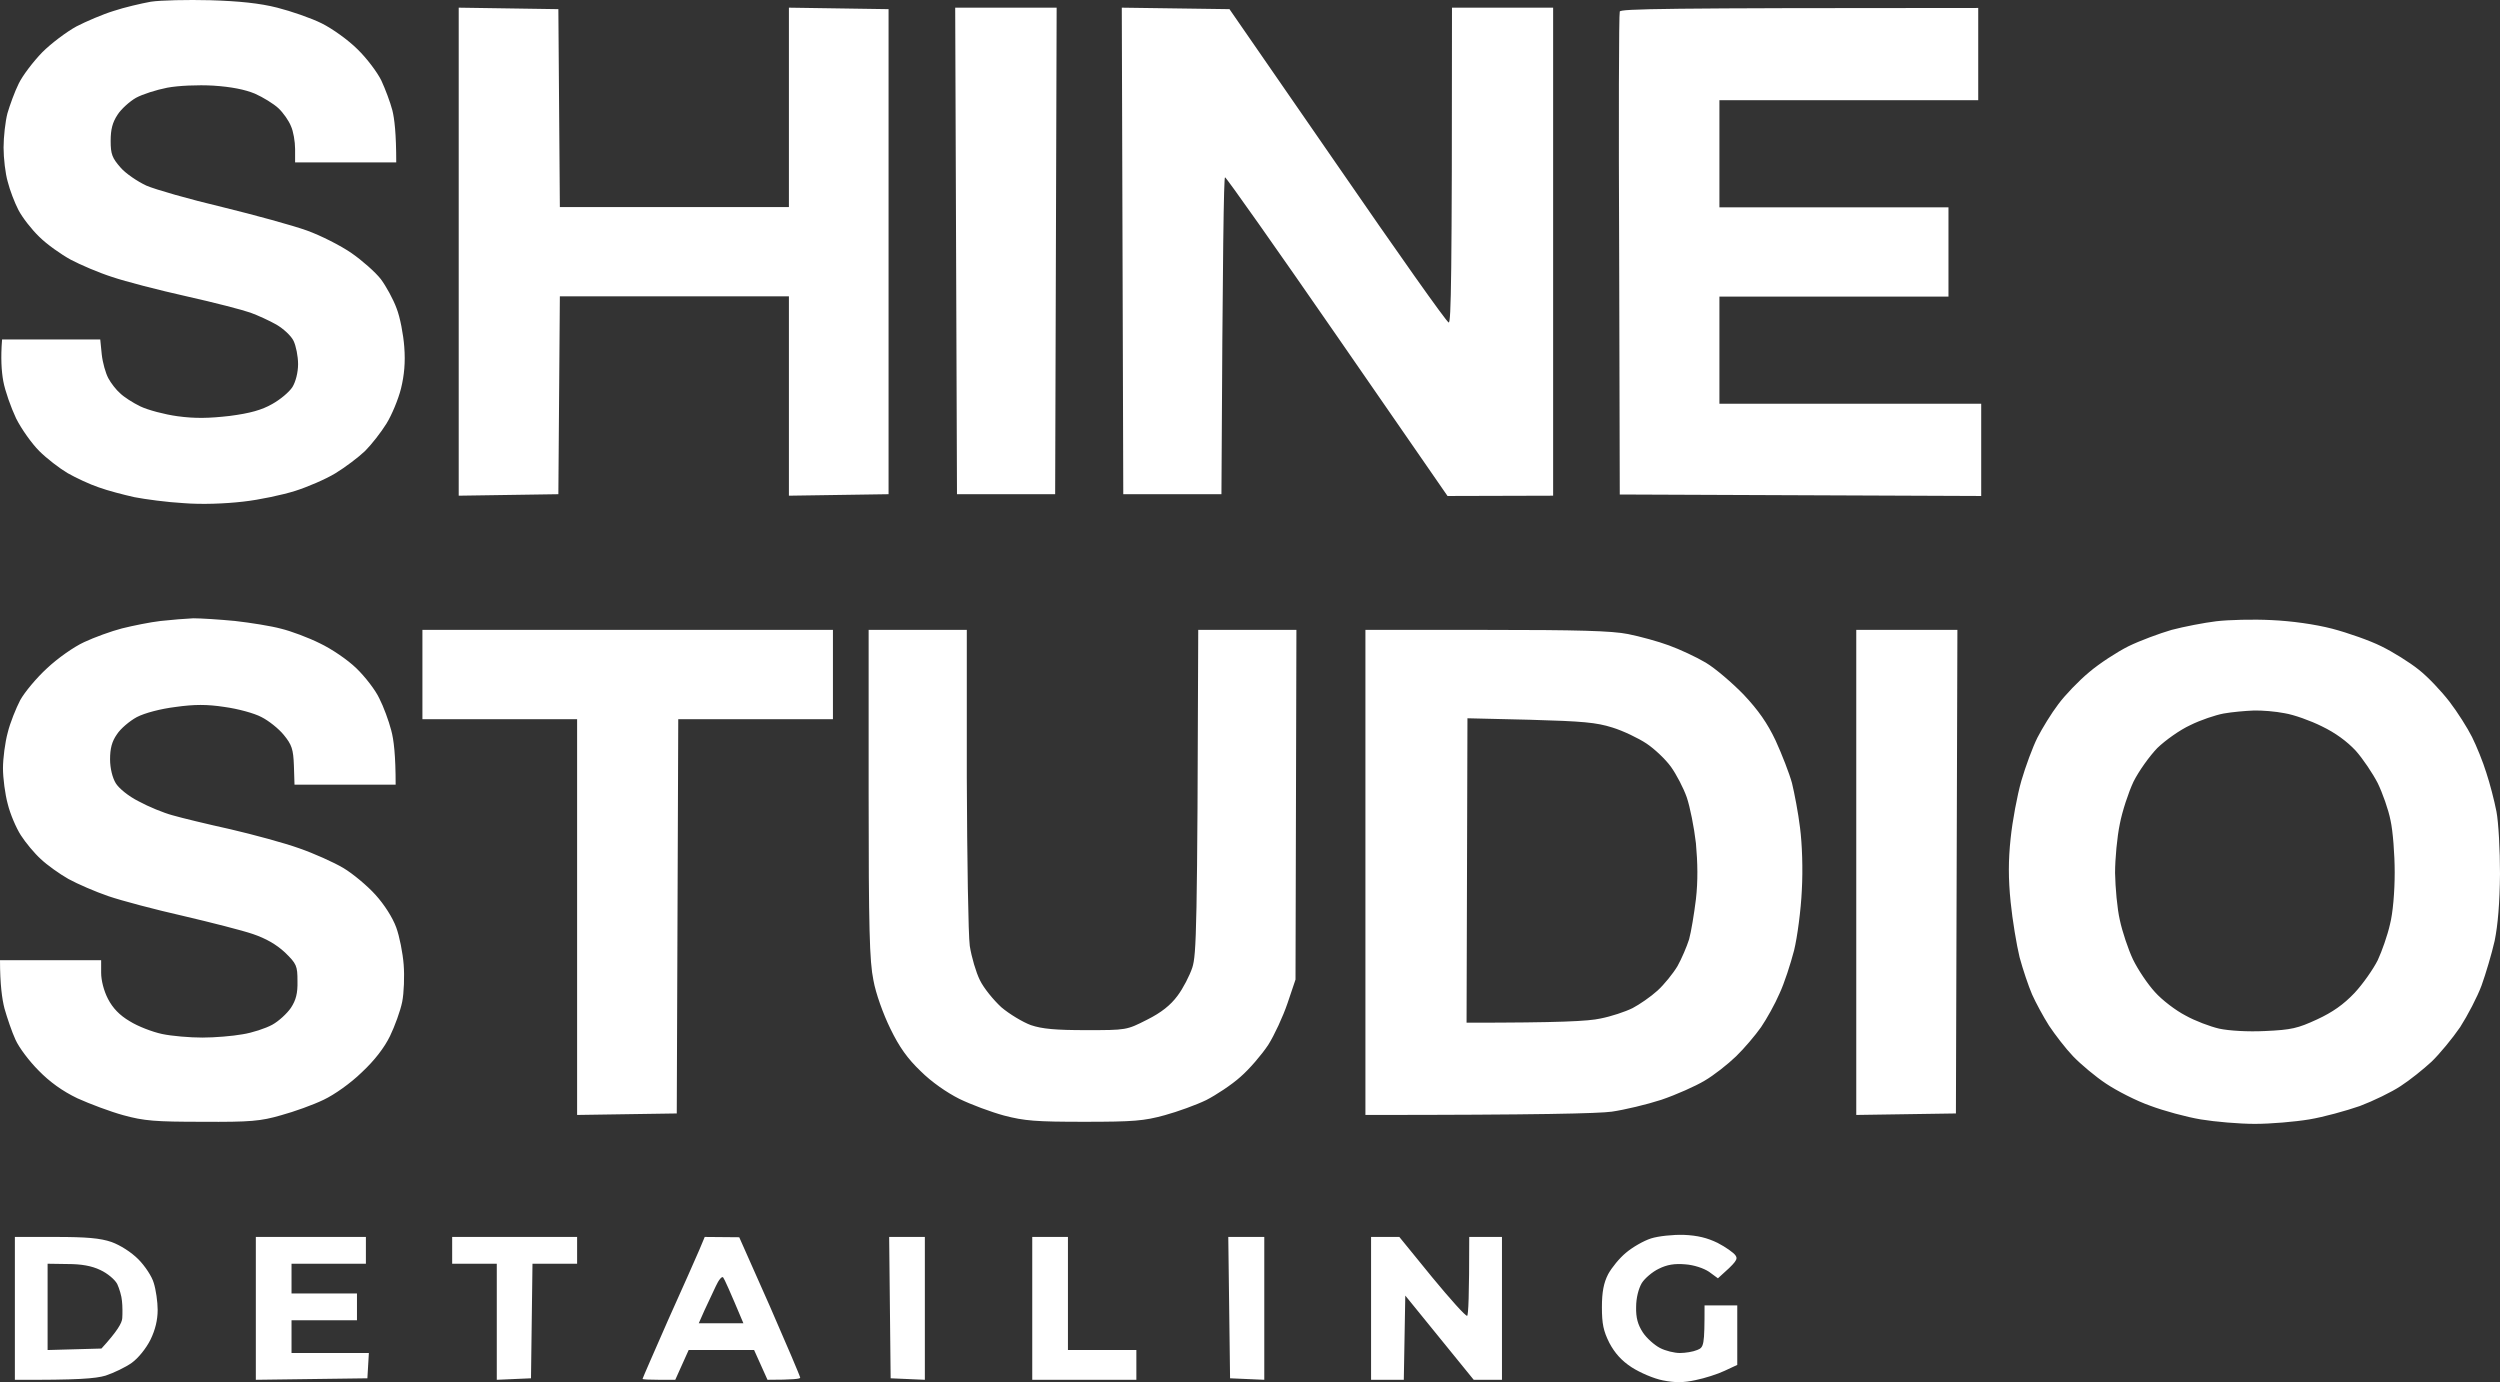 <?xml version="1.0" encoding="UTF-8"?> <svg xmlns="http://www.w3.org/2000/svg" width="2507" height="1386" viewBox="0 0 2507 1386" fill="none"><rect x="0" y="0" width="2507" height="1386" fill="#333333" stroke="none"/><path fill-rule="evenodd" clip-rule="evenodd" d="M210.905 0.229C239.841 1.124 260.425 3.213 278.025 7.689C292.046 11.27 312.033 18.133 322.772 23.505C333.511 28.876 349.321 40.215 358.569 49.466C367.817 58.418 378.556 72.742 382.434 80.799C386.312 89.154 391.383 102.583 393.471 110.64C395.559 118.995 397.349 133.916 397.349 162.861H295.924V149.433C295.924 141.973 294.134 131.528 291.748 126.455C289.659 121.084 283.991 113.027 279.218 108.551C274.445 104.075 263.706 97.51 255.652 93.929C245.509 89.751 232.085 87.065 213.888 85.872C198.376 84.977 178.688 85.872 167.65 87.961C156.911 90.049 142.891 94.526 136.328 98.106C130.063 101.687 121.412 109.446 117.833 115.116C112.761 122.874 110.971 129.738 110.971 141.376C110.971 154.506 112.463 158.385 120.816 167.934C125.887 173.902 137.819 181.959 146.769 186.137C155.718 190.016 190.024 199.864 222.838 207.622C255.652 215.679 293.836 226.124 307.856 231.197C321.877 236.269 341.864 246.415 352.603 253.876C363.342 261.336 376.468 272.974 381.837 279.837C387.207 286.999 394.366 300.129 397.648 309.081C401.227 318.033 404.509 335.639 405.404 347.874C406.597 363.391 405.404 376.223 402.122 389.651C399.438 400.394 392.875 416.21 387.505 424.863C382.136 433.517 372.59 445.752 366.027 452.317C359.464 458.583 346.04 468.729 336.196 474.698C326.351 480.666 308.155 488.424 295.924 492.304C283.693 496.183 260.127 501.256 243.72 503.046C225.523 505.135 202.254 506.03 184.057 504.538C167.65 503.643 145.575 500.659 134.836 498.57C124.097 496.183 107.988 492.005 99.039 488.723C90.09 485.739 76.069 479.174 67.716 474.399C59.662 469.625 46.835 459.777 39.377 452.317C31.919 444.857 21.478 430.235 16.109 419.492C11.037 408.749 5.071 392.038 3.281 382.191C1.492 372.344 0.597 358.915 2.088 340.414H100.531L102.022 355.334C102.917 363.69 105.9 374.134 108.585 379.207C111.27 384.28 116.639 391.143 120.517 394.426C124.097 398.007 133.345 403.975 140.802 407.556C148.26 411.137 164.966 415.613 178.091 417.403C195.692 419.79 209.414 419.492 230.296 417.105C250.879 414.419 262.513 411.137 272.954 405.168C281.008 400.692 289.958 393.232 293.239 388.159C296.52 382.788 298.907 373.537 298.907 365.182C298.907 357.125 296.819 346.979 294.432 341.906C292.046 336.833 284.29 329.671 277.13 325.493C270.269 321.614 258.635 316.243 251.177 313.557C243.72 310.871 215.082 303.411 187.041 297.145C158.999 290.878 125.589 282.224 112.463 277.748C99.337 273.57 80.544 265.513 70.998 260.441C61.154 255.069 46.835 244.923 39.377 237.463C31.621 230.003 22.373 218.067 18.495 210.606C14.617 203.146 9.844 190.613 7.756 182.258C5.37 174.201 3.58 158.683 3.58 147.941C3.58 137.198 5.37 121.681 7.458 113.624C9.844 105.567 14.617 92.138 18.794 83.783C22.672 75.726 33.411 61.701 42.36 52.45C51.309 43.498 66.822 31.86 76.666 26.489C86.51 21.416 103.215 14.254 113.955 10.971C124.694 7.391 141.399 3.511 151.243 1.721C161.088 0.229 187.935 -0.368 210.905 0.229ZM459.995 7.689L559.928 9.181L561.42 207.622H791.119V7.689L891.053 9.181V495.586L791.119 497.078V297.145H561.42L559.928 495.586L459.995 497.078V7.689ZM957.874 7.689H1059.6L1058.11 495.586H959.664L957.874 7.689ZM1124.93 7.689L1232.92 9.181L1341.2 165.845C1400.57 252.085 1450.68 323.106 1452.77 323.405C1455.16 324.001 1456.05 280.135 1456.05 7.689H1557.48V497.078L1451.58 497.377L1341.2 337.728C1280.35 249.698 1229.64 177.781 1228.44 177.781C1227.25 177.781 1226.06 249.399 1224.86 495.586H1126.42L1124.93 7.689ZM1983.76 7.987V100.494H1724.23V207.921H1953.93V297.443H1724.23V404.87H1986.75V497.377L1624.3 495.884L1623.7 255.666C1623.11 123.471 1623.4 13.657 1624.3 11.568C1625.49 8.883 1664.27 7.987 1983.76 7.987ZM193.902 620.022C201.359 620.022 220.153 621.216 235.665 622.708C251.476 624.498 272.059 627.781 281.903 630.467C291.748 632.854 309.348 639.419 320.684 645.088C332.616 650.758 348.426 661.501 357.376 670.155C366.027 678.51 376.468 691.939 380.346 700.294C384.522 708.351 389.892 722.973 392.278 732.224C394.963 741.773 396.753 757.887 396.753 786.832H295.327L294.731 767.734C294.134 751.322 292.642 746.846 284.588 736.998C279.517 730.732 269.374 722.675 262.215 719.094C255.055 715.214 238.35 710.738 225.224 708.948C207.624 706.262 195.095 706.262 176.003 708.948C161.386 710.738 145.277 714.916 137.223 719.094C130.063 722.973 120.816 730.732 117.236 736.401C112.165 743.563 110.375 750.725 110.375 761.468C110.375 770.42 112.761 779.969 116.043 785.34C119.026 790.413 128.87 798.47 139.013 803.543C148.857 808.915 164.071 815.181 173.02 817.568C182.268 820.254 208.221 826.521 231.191 831.594C254.16 836.965 285.185 845.32 300.1 850.692C314.717 855.765 334.704 864.717 344.25 870.387C353.796 876.056 368.413 888.291 376.468 897.243C385.417 907.091 393.77 920.221 397.349 930.068C400.631 939.02 403.912 955.731 404.807 967.369C405.702 978.709 405.105 995.718 403.316 1004.67C401.526 1013.62 395.858 1029.14 391.085 1038.99C385.417 1050.63 375.573 1063.46 362.745 1075.39C351.41 1086.43 335.301 1097.77 324.562 1102.85C314.121 1107.92 295.029 1114.78 281.903 1118.36C261.32 1124.33 251.177 1125.23 202.851 1124.93C155.718 1124.93 144.382 1124.03 123.799 1118.36C110.673 1114.78 90.09 1107.02 77.561 1101.35C62.645 1094.19 49.818 1084.94 38.78 1073.6C29.533 1064.35 19.092 1050.63 15.512 1042.57C11.932 1034.81 7.159 1020.78 4.475 1011.24C2.088 1001.98 0 987.064 0 962.893H101.426V975.426C101.426 983.185 104.11 993.629 108.287 1001.69C113.06 1010.94 119.921 1018.1 130.063 1024.07C138.118 1029.14 152.735 1034.81 162.579 1036.9C172.423 1038.99 190.62 1040.48 202.851 1040.48C215.38 1040.48 233.279 1038.99 243.123 1037.2C252.967 1035.7 266.391 1031.23 272.954 1027.65C279.517 1024.07 287.869 1016.31 291.748 1010.64C296.819 1002.88 298.609 996.016 298.31 983.782C298.31 968.563 297.415 966.474 285.781 955.134C277.13 947.077 266.689 941.109 253.564 936.633C243.123 933.052 211.502 924.995 183.461 918.43C155.718 912.164 122.009 903.211 108.883 898.735C95.758 894.259 77.859 886.501 68.611 881.428C59.662 876.355 47.133 867.402 40.868 861.434C34.604 855.765 25.655 845.022 20.882 837.562C16.109 830.101 10.143 816.076 7.756 806.229C5.071 796.381 2.983 780.267 2.983 770.42C2.983 760.572 5.071 744.458 7.756 734.611C10.143 724.763 16.109 710.141 20.285 702.084C24.76 694.027 36.692 679.704 47.133 670.155C57.574 660.307 73.981 648.669 84.422 643.895C94.564 639.12 111.866 632.854 122.307 630.168C133.046 627.482 150.647 623.902 161.088 622.708C171.827 621.514 186.742 620.321 193.902 620.022ZM2277.6 621.813C2297.88 622.708 2321.45 625.99 2338.75 630.467C2354.56 634.644 2376.64 642.403 2387.97 648.073C2399.61 653.742 2416.31 664.187 2425.26 671.348C2434.51 678.51 2448.23 693.132 2456.29 703.576C2464.34 714.021 2474.48 730.135 2478.96 739.087C2483.43 748.039 2490 764.153 2493.28 774.896C2496.86 785.639 2501.33 802.946 2503.42 813.689C2505.51 824.432 2507 852.482 2507 876.355C2506.7 905.599 2504.91 927.383 2501.63 943.497C2498.65 956.627 2492.68 976.62 2488.5 988.258C2484.33 999.597 2474.48 1018.4 2467.03 1030.03C2459.27 1041.37 2446.44 1056.89 2438.39 1064.65C2430.33 1072.11 2416.61 1083.15 2407.36 1089.12C2398.42 1095.09 2379.92 1104.04 2366.5 1109.11C2352.77 1113.89 2330.1 1120.15 2315.78 1122.54C2301.46 1124.93 2277 1127.02 2261.19 1127.02C2245.68 1127.02 2221.22 1124.93 2206.9 1122.54C2192.58 1120.15 2169.61 1113.89 2156.19 1108.81C2142.46 1104.04 2122.78 1093.89 2112.04 1086.73C2101.6 1079.87 2086.68 1067.34 2078.92 1059.28C2071.47 1051.52 2060.73 1037.5 2054.76 1028.54C2049.09 1019.59 2041.34 1005.27 2037.76 997.21C2034.18 988.855 2028.51 972.144 2025.23 959.909C2022.25 947.674 2018.07 922.608 2016.28 904.704C2013.89 881.129 2013.89 862.926 2016.28 840.546C2018.07 823.238 2022.84 797.575 2027.02 782.953C2031.2 768.629 2038.35 749.233 2043.13 739.684C2047.9 730.433 2057.15 715.214 2064.01 706.262C2070.57 697.31 2084.59 682.688 2095.03 674.034C2105.18 665.38 2123.07 653.742 2134.41 648.073C2146.04 642.403 2165.43 635.241 2177.67 631.66C2190.19 628.378 2210.18 624.498 2222.41 623.006C2234.94 621.514 2259.7 620.917 2277.6 621.813ZM2196.46 727.151C2186.02 731.925 2171.4 742.37 2163.35 750.128C2155.59 758.185 2144.85 773.106 2139.48 783.848C2134.41 794.591 2128.15 813.689 2125.76 826.222C2123.07 839.054 2120.99 861.136 2120.99 875.46C2121.28 890.082 2123.07 910.97 2125.76 922.608C2128.15 933.947 2134.11 951.852 2138.89 961.998C2143.96 972.442 2153.8 987.064 2160.96 994.823C2168.12 1002.88 2181.84 1013.32 2191.69 1018.4C2201.23 1023.77 2216.45 1029.44 2225.4 1031.53C2235.24 1033.62 2254.03 1034.81 2271.63 1033.91C2297.88 1032.72 2304.15 1031.23 2323.54 1022.28C2339.05 1015.11 2350.09 1007.36 2361.13 995.718C2369.48 986.766 2379.92 971.845 2384.39 962.893C2388.57 953.941 2394.24 937.827 2396.63 927.084C2399.61 915.745 2401.4 894.259 2401.4 874.863C2401.4 856.66 2399.61 833.384 2397.22 822.641C2395.13 811.899 2389.17 795.188 2384.39 785.34C2379.32 775.493 2369.48 760.871 2362.32 752.814C2353.67 743.563 2342.03 734.909 2328.31 728.344C2316.98 722.675 2300.27 716.706 2291.02 715.214C2282.07 713.424 2268.05 712.23 2259.7 712.529C2251.65 712.827 2238.22 714.021 2229.87 715.513C2221.82 717.005 2206.6 722.078 2196.46 727.151ZM423.601 631.66H835.269V721.183H680.148L678.656 1116.57L578.722 1118.07V721.183H423.601V631.66ZM871.066 631.66H969.509V779.969C969.807 861.733 971 937.528 972.492 948.57C974.282 959.909 978.756 975.128 982.634 982.886C986.512 990.943 996.357 1002.88 1004.11 1010.04C1012.17 1016.9 1025.59 1024.96 1033.65 1027.95C1044.98 1031.83 1058.7 1033.02 1089.13 1033.02C1129.7 1033.02 1129.7 1033.02 1150.28 1022.57C1164.6 1015.41 1173.85 1007.95 1180.71 998.702C1186.38 991.242 1192.94 978.41 1195.63 970.353C1199.8 957.223 1200.7 934.246 1201.59 631.66H1300.04L1299.14 982.29L1291.09 1006.16C1286.61 1019.29 1277.96 1038.09 1271.7 1047.94C1265.13 1057.79 1252.9 1072.11 1243.95 1079.87C1235 1087.93 1219.49 1098.07 1209.65 1103.14C1199.8 1107.92 1181.01 1114.78 1167.88 1118.36C1147.3 1124.03 1136.86 1124.93 1087.34 1124.93C1038.72 1124.93 1027.38 1124.03 1006.8 1118.66C993.672 1115.08 973.685 1107.62 962.051 1101.95C949.522 1095.68 934.01 1084.94 923.27 1074.2C910.145 1061.67 901.792 1050.03 892.843 1031.53C885.683 1016.9 878.226 996.315 875.839 982.886C871.961 964.087 871.066 931.262 871.066 795.785V631.66ZM1369.24 631.66H1490.06C1582.24 631.66 1616.25 632.555 1632.65 635.838C1644.58 638.225 1663.08 643.298 1673.52 647.177C1684.26 651.057 1700.97 658.815 1710.51 664.485C1720.06 670.155 1737.06 684.777 1748.4 696.415C1763.31 712.23 1772.26 725.062 1780.61 742.668C1786.88 756.395 1794.34 775.493 1797.02 785.34C1799.41 795.188 1803.29 815.181 1805.08 830.101C1807.16 846.216 1808.06 871.282 1806.87 892.767C1805.97 912.462 1802.39 939.617 1799.11 953.046C1795.53 966.772 1789.27 986.169 1784.49 996.315C1780.02 1006.76 1771.67 1021.68 1766 1030.03C1760.33 1038.09 1748.99 1051.52 1740.94 1059.28C1732.59 1067.34 1718.57 1078.38 1709.32 1083.75C1700.37 1089.12 1680.98 1097.77 1666.06 1102.85C1651.45 1107.62 1628.77 1112.99 1616.25 1114.78C1603.12 1116.57 1544.35 1118.07 1369.24 1118.07V631.66ZM1470.67 1025.56C1564.94 1025.56 1592.68 1024.07 1604.91 1021.38C1615.65 1019.29 1629.97 1014.52 1637.13 1010.94C1643.99 1007.36 1655.32 999.597 1662.19 993.331C1668.75 987.363 1677.7 976.321 1682.17 968.861C1686.35 961.401 1691.42 949.465 1693.81 942.005C1695.89 934.544 1698.88 916.341 1700.67 901.719C1702.76 883.517 1702.46 865.314 1700.67 845.619C1698.88 829.803 1694.7 808.915 1691.42 799.365C1688.14 790.115 1680.98 776.388 1675.61 768.928C1670.24 761.468 1659.2 751.023 1651.15 745.652C1643.09 740.281 1627.58 732.82 1616.84 729.538C1600.73 724.465 1587.31 723.271 1534.51 721.779L1471.56 720.287L1470.67 1025.56ZM1861.46 631.66H1962.88L1961.39 1116.57L1861.46 1118.07V631.66ZM1688.44 1238.32C1702.46 1238.92 1712 1241.31 1722.44 1246.38C1730.5 1250.56 1738.55 1256.23 1740.34 1258.91C1743.03 1262.79 1741.54 1265.18 1722.74 1281.89L1713.79 1275.33C1708.42 1271.75 1698.58 1268.46 1689.93 1267.87C1679.19 1266.97 1671.73 1268.16 1663.38 1272.34C1657.11 1275.33 1649.36 1281.89 1646.37 1286.67C1643.09 1292.34 1640.71 1301.59 1640.71 1310.54C1640.41 1321.58 1642.5 1328.44 1647.27 1335.9C1651.15 1341.87 1658.9 1348.73 1664.57 1351.72C1670.24 1354.7 1679.19 1356.79 1684.56 1356.79C1689.93 1356.79 1697.68 1355.6 1701.86 1353.81C1708.72 1351.12 1709.32 1349.63 1709.32 1309.05H1742.13V1368.73L1729.31 1374.7C1722.44 1377.98 1709.32 1382.16 1700.37 1383.95C1688.44 1386.63 1679.49 1386.63 1667.55 1384.25C1658.31 1382.45 1644.58 1376.49 1636.23 1371.12C1626.09 1364.55 1619.23 1356.79 1613.86 1346.65C1607.89 1334.71 1606.4 1327.55 1606.4 1310.84C1606.4 1295.62 1608.19 1286.37 1612.67 1277.71C1616.25 1271.15 1624 1261.6 1630.56 1256.23C1636.83 1250.86 1648.16 1244.29 1655.62 1241.9C1663.08 1239.52 1677.7 1238.03 1688.44 1238.32ZM14.915 1240.41H55.784C86.808 1240.41 100.531 1241.61 111.866 1245.49C120.816 1248.77 131.555 1255.63 138.714 1262.79C145.277 1269.36 152.437 1280.1 154.226 1286.67C156.315 1293.23 158.104 1305.47 158.104 1313.52C158.104 1323.67 155.718 1333.52 150.945 1343.36C146.47 1352.32 138.714 1361.86 132.151 1366.64C125.887 1371.12 113.955 1376.79 105.9 1379.47C95.758 1382.45 78.456 1383.95 14.915 1383.65V1240.41ZM47.73 1353.81L101.724 1352.32C117.833 1334.71 122.307 1326.65 122.606 1321.88C122.904 1317.4 122.904 1309.64 122.307 1304.57C122.009 1299.8 119.622 1292.04 117.534 1287.56C115.148 1283.08 107.69 1276.82 100.531 1273.54C91.88 1269.36 81.439 1267.57 67.716 1267.57L47.73 1267.27V1353.81ZM256.547 1240.41H366.922V1267.27H292.344V1297.11H357.972V1323.97H292.344V1356.79H369.905L368.413 1382.16L256.547 1383.65V1240.41ZM453.432 1240.41H578.722V1267.27H533.975L532.484 1382.16L498.178 1383.65V1267.27H453.432V1240.41ZM706.697 1240.41L741.301 1240.71L772.027 1309.94C788.732 1348.14 802.455 1380.37 802.455 1381.56C802.455 1382.75 794.997 1383.65 769.641 1383.65L756.217 1353.81H690.588L677.164 1383.65H660.757C651.808 1383.65 644.35 1383.35 644.35 1382.75C644.35 1382.16 655.984 1355.6 670.005 1323.67C684.324 1292.04 698.344 1260.11 701.328 1253.24L706.697 1240.41ZM706.399 1314.12L700.731 1326.95H745.477C731.457 1293.53 726.386 1282.49 725.192 1281C723.999 1279.5 720.718 1283.38 717.735 1289.95C714.752 1296.21 709.68 1307.26 706.399 1314.12ZM891.65 1240.41H927.447V1383.65L893.141 1382.16L891.65 1240.41ZM1035.14 1240.41H1070.93V1353.81H1139.55V1383.65H1035.14V1240.41ZM1231.72 1240.41H1267.82V1383.65L1233.51 1382.16L1231.72 1240.41ZM1374.91 1240.41H1403.25L1436.07 1280.7C1454.26 1302.78 1469.78 1320.09 1471.27 1319.49C1472.46 1318.6 1473.35 1300.39 1473.35 1240.41H1506.17V1383.65H1477.83L1409.22 1299.2L1407.73 1383.65H1374.91V1240.41Z" fill="white"></path></svg> 